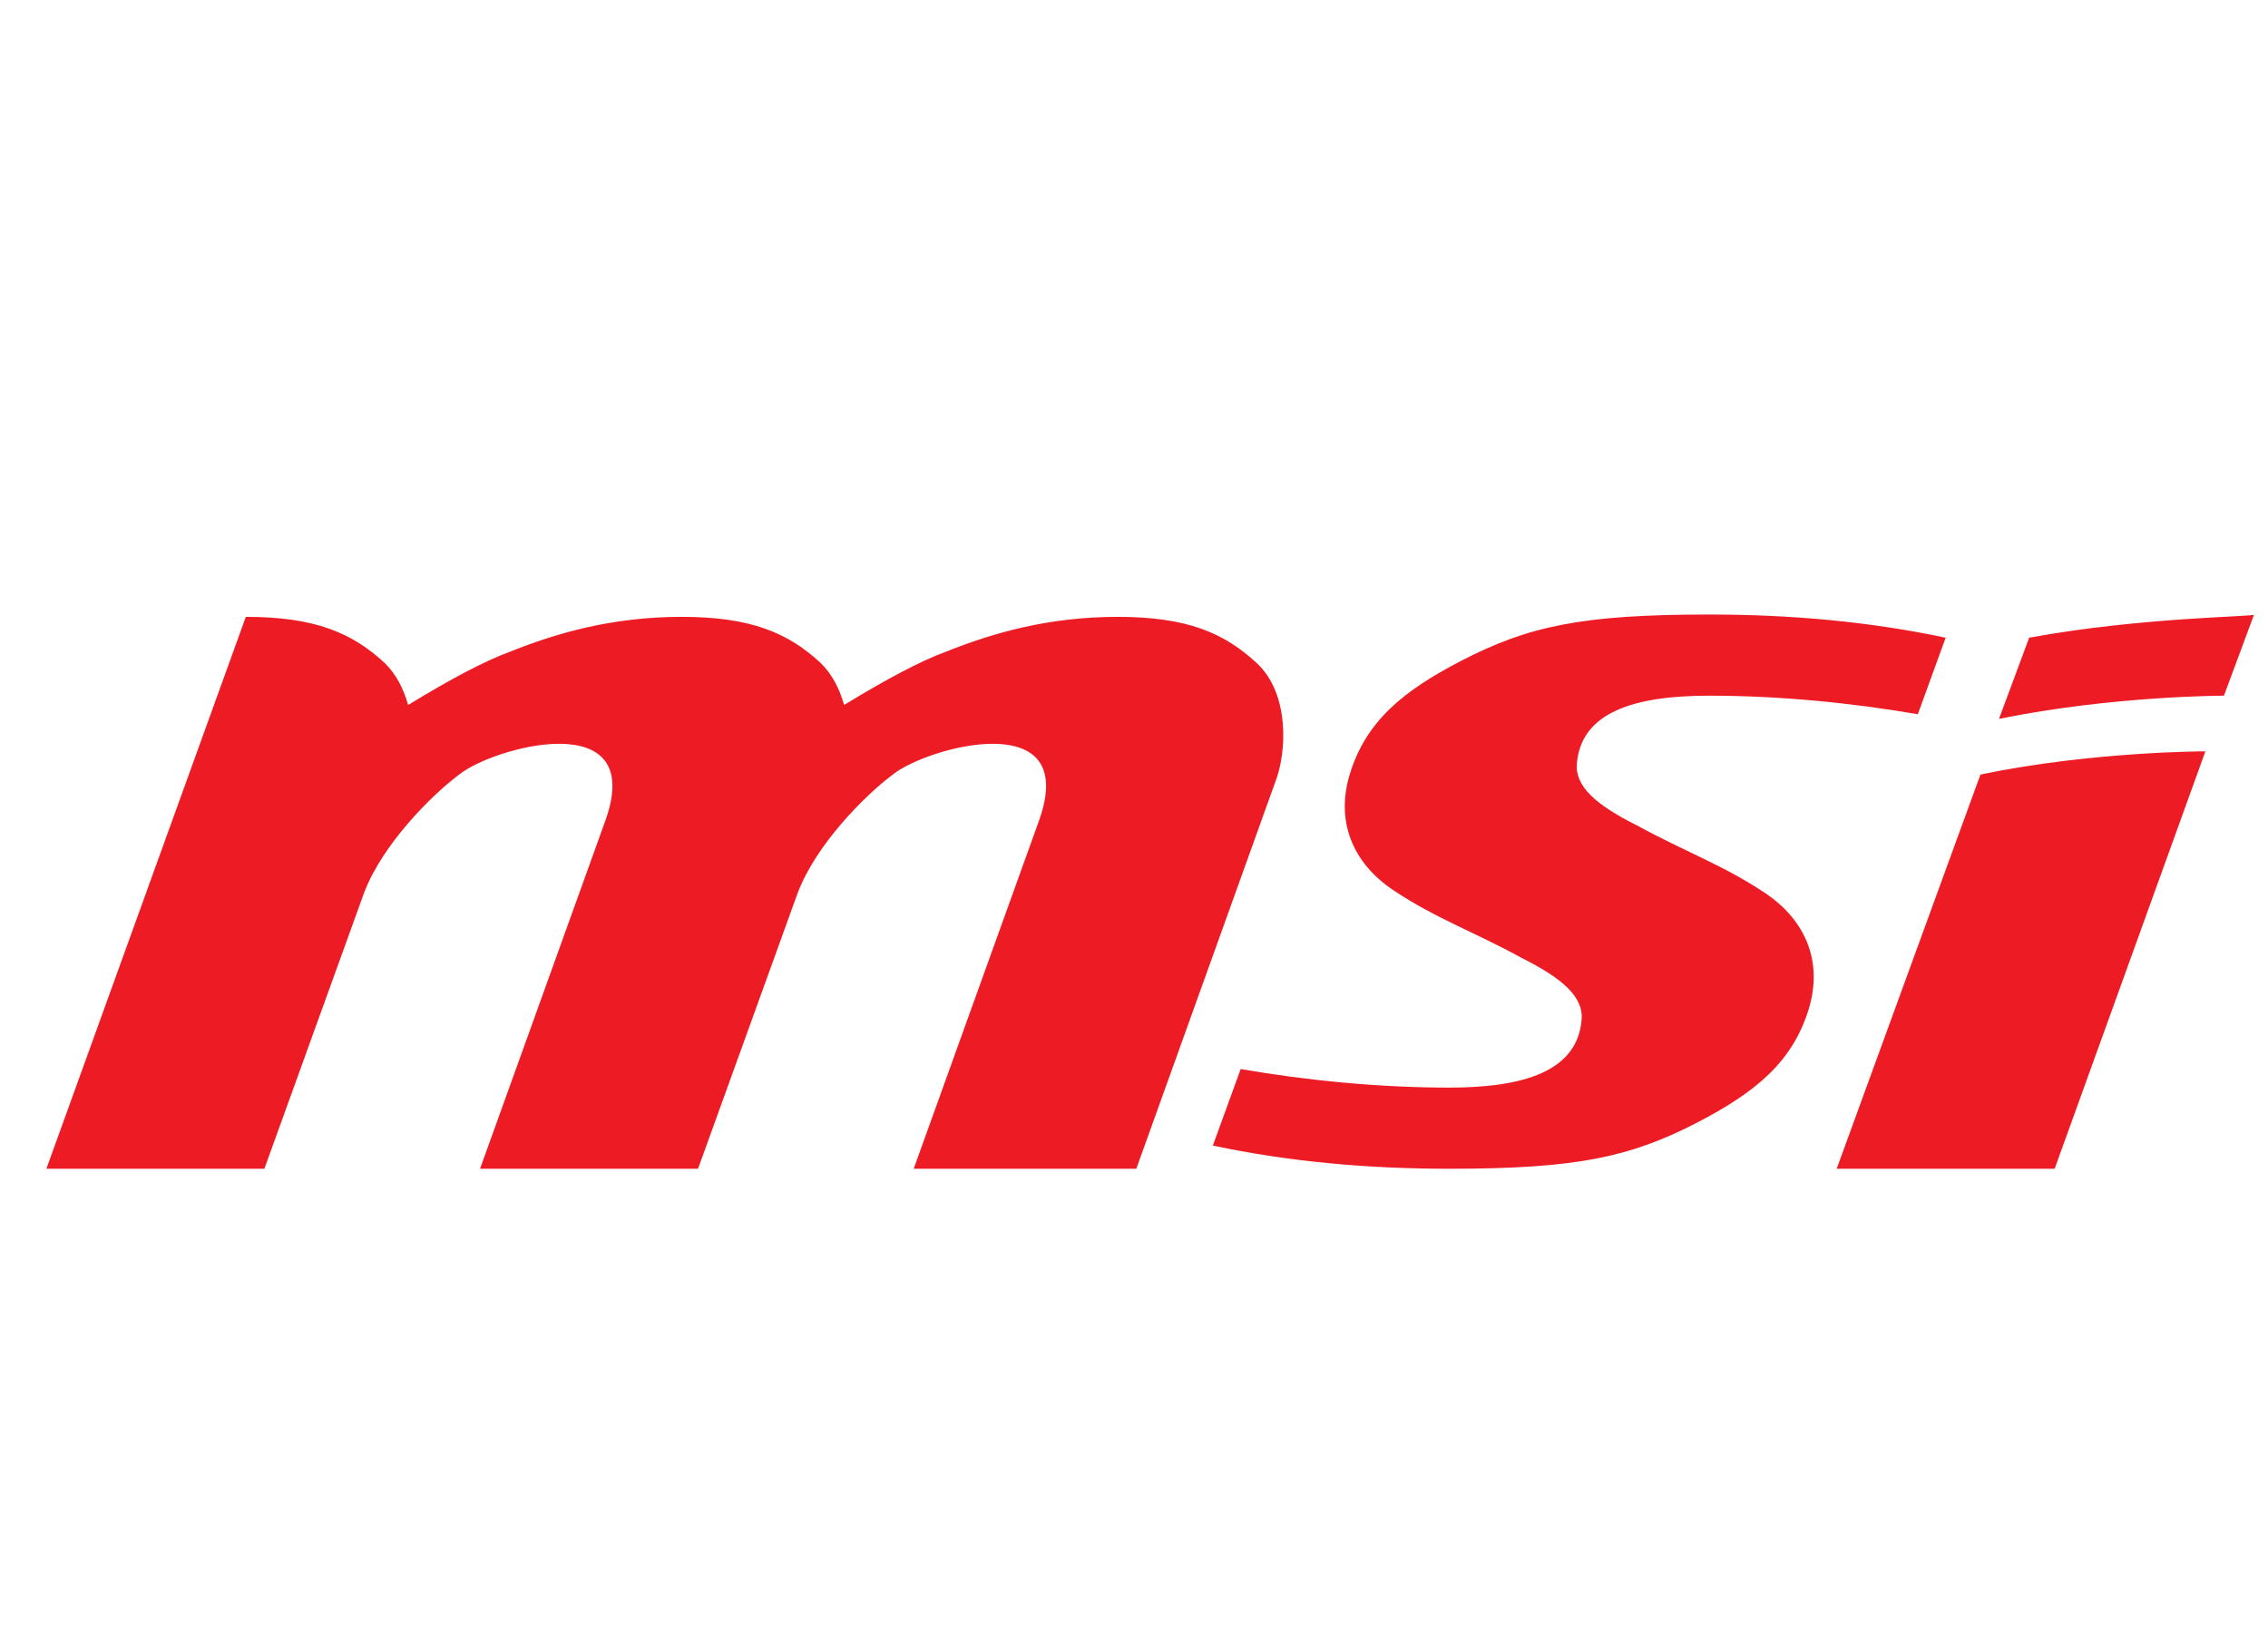 <?xml version="1.0" encoding="utf-8"?>
<!-- Generator: Adobe Illustrator 23.1.0, SVG Export Plug-In . SVG Version: 6.00 Build 0)  -->
<svg version="1.1" id="msi_gray" xmlns="http://www.w3.org/2000/svg" xmlns:xlink="http://www.w3.org/1999/xlink" x="0px" y="0px"
	 viewBox="0 0 97.8 70.8" style="enable-background:new 0 0 97.8 70.8;" xml:space="preserve">
<style type="text/css">
	.st0{fill-rule:evenodd;clip-rule:evenodd;fill:#ED1C24;}
</style>
<g>
	<path class="st0" d="M88.6,50.4l6.5-18c0,0-4.9,0-9.7,1l-6.2,17H88.6z M87.5,27.5L86.2,31c4.9-1,9.7-1,9.7-1l1.3-3.5
		C97.3,26.6,92.4,26.6,87.5,27.5 M53.5,46.1c2.9,0.5,6,0.8,9,0.8l0,0c3.2,0,5.5-0.7,5.7-2.9c0.1-1-0.8-1.8-2.6-2.7
		c-2-1.1-3.7-1.7-5.5-2.9c-1.8-1.2-2.5-3-1.9-5c0.7-2.3,2.3-3.6,4.8-4.9c2.9-1.5,5.2-2,10.7-2c3.5,0,6.9,0.3,10.2,1l-1.2,3.3
		c-2.9-0.5-6-0.8-9-0.8c-3.2,0-5.5,0.7-5.7,2.9c-0.1,1,0.8,1.8,2.6,2.7c2,1.1,3.7,1.7,5.5,2.9c1.8,1.2,2.5,3,1.9,5
		c-0.7,2.3-2.3,3.6-4.8,4.9c-2.9,1.5-5.2,2-10.7,2l0,0c-3.5,0-6.9-0.3-10.2-1L53.5,46.1z M39.4,50.4l5.4-15c1.8-5-4.8-3.2-6.3-2
		c-1.2,0.9-3.3,3-4.1,5.1l-4.3,11.9l0,0h-9.4l5.4-15c1.8-5-4.8-3.2-6.3-2c-1.2,0.9-3.3,3-4.1,5.1l-4.3,11.9H2l8.6-23.8
		c3,0,4.6,0.7,6,2c0.5,0.5,0.8,1.1,1,1.8c1.8-1.1,3.3-1.9,4.4-2.3c2-0.8,4.4-1.5,7.4-1.5s4.6,0.7,6,2c0.5,0.5,0.8,1.1,1,1.8
		c1.8-1.1,3.3-1.9,4.4-2.3c2-0.8,4.4-1.5,7.4-1.5s4.6,0.7,6,2c1.4,1.3,1.3,3.8,0.8,5.1l-6,16.7L39.4,50.4L39.4,50.4z"/>
</g>
</svg>
